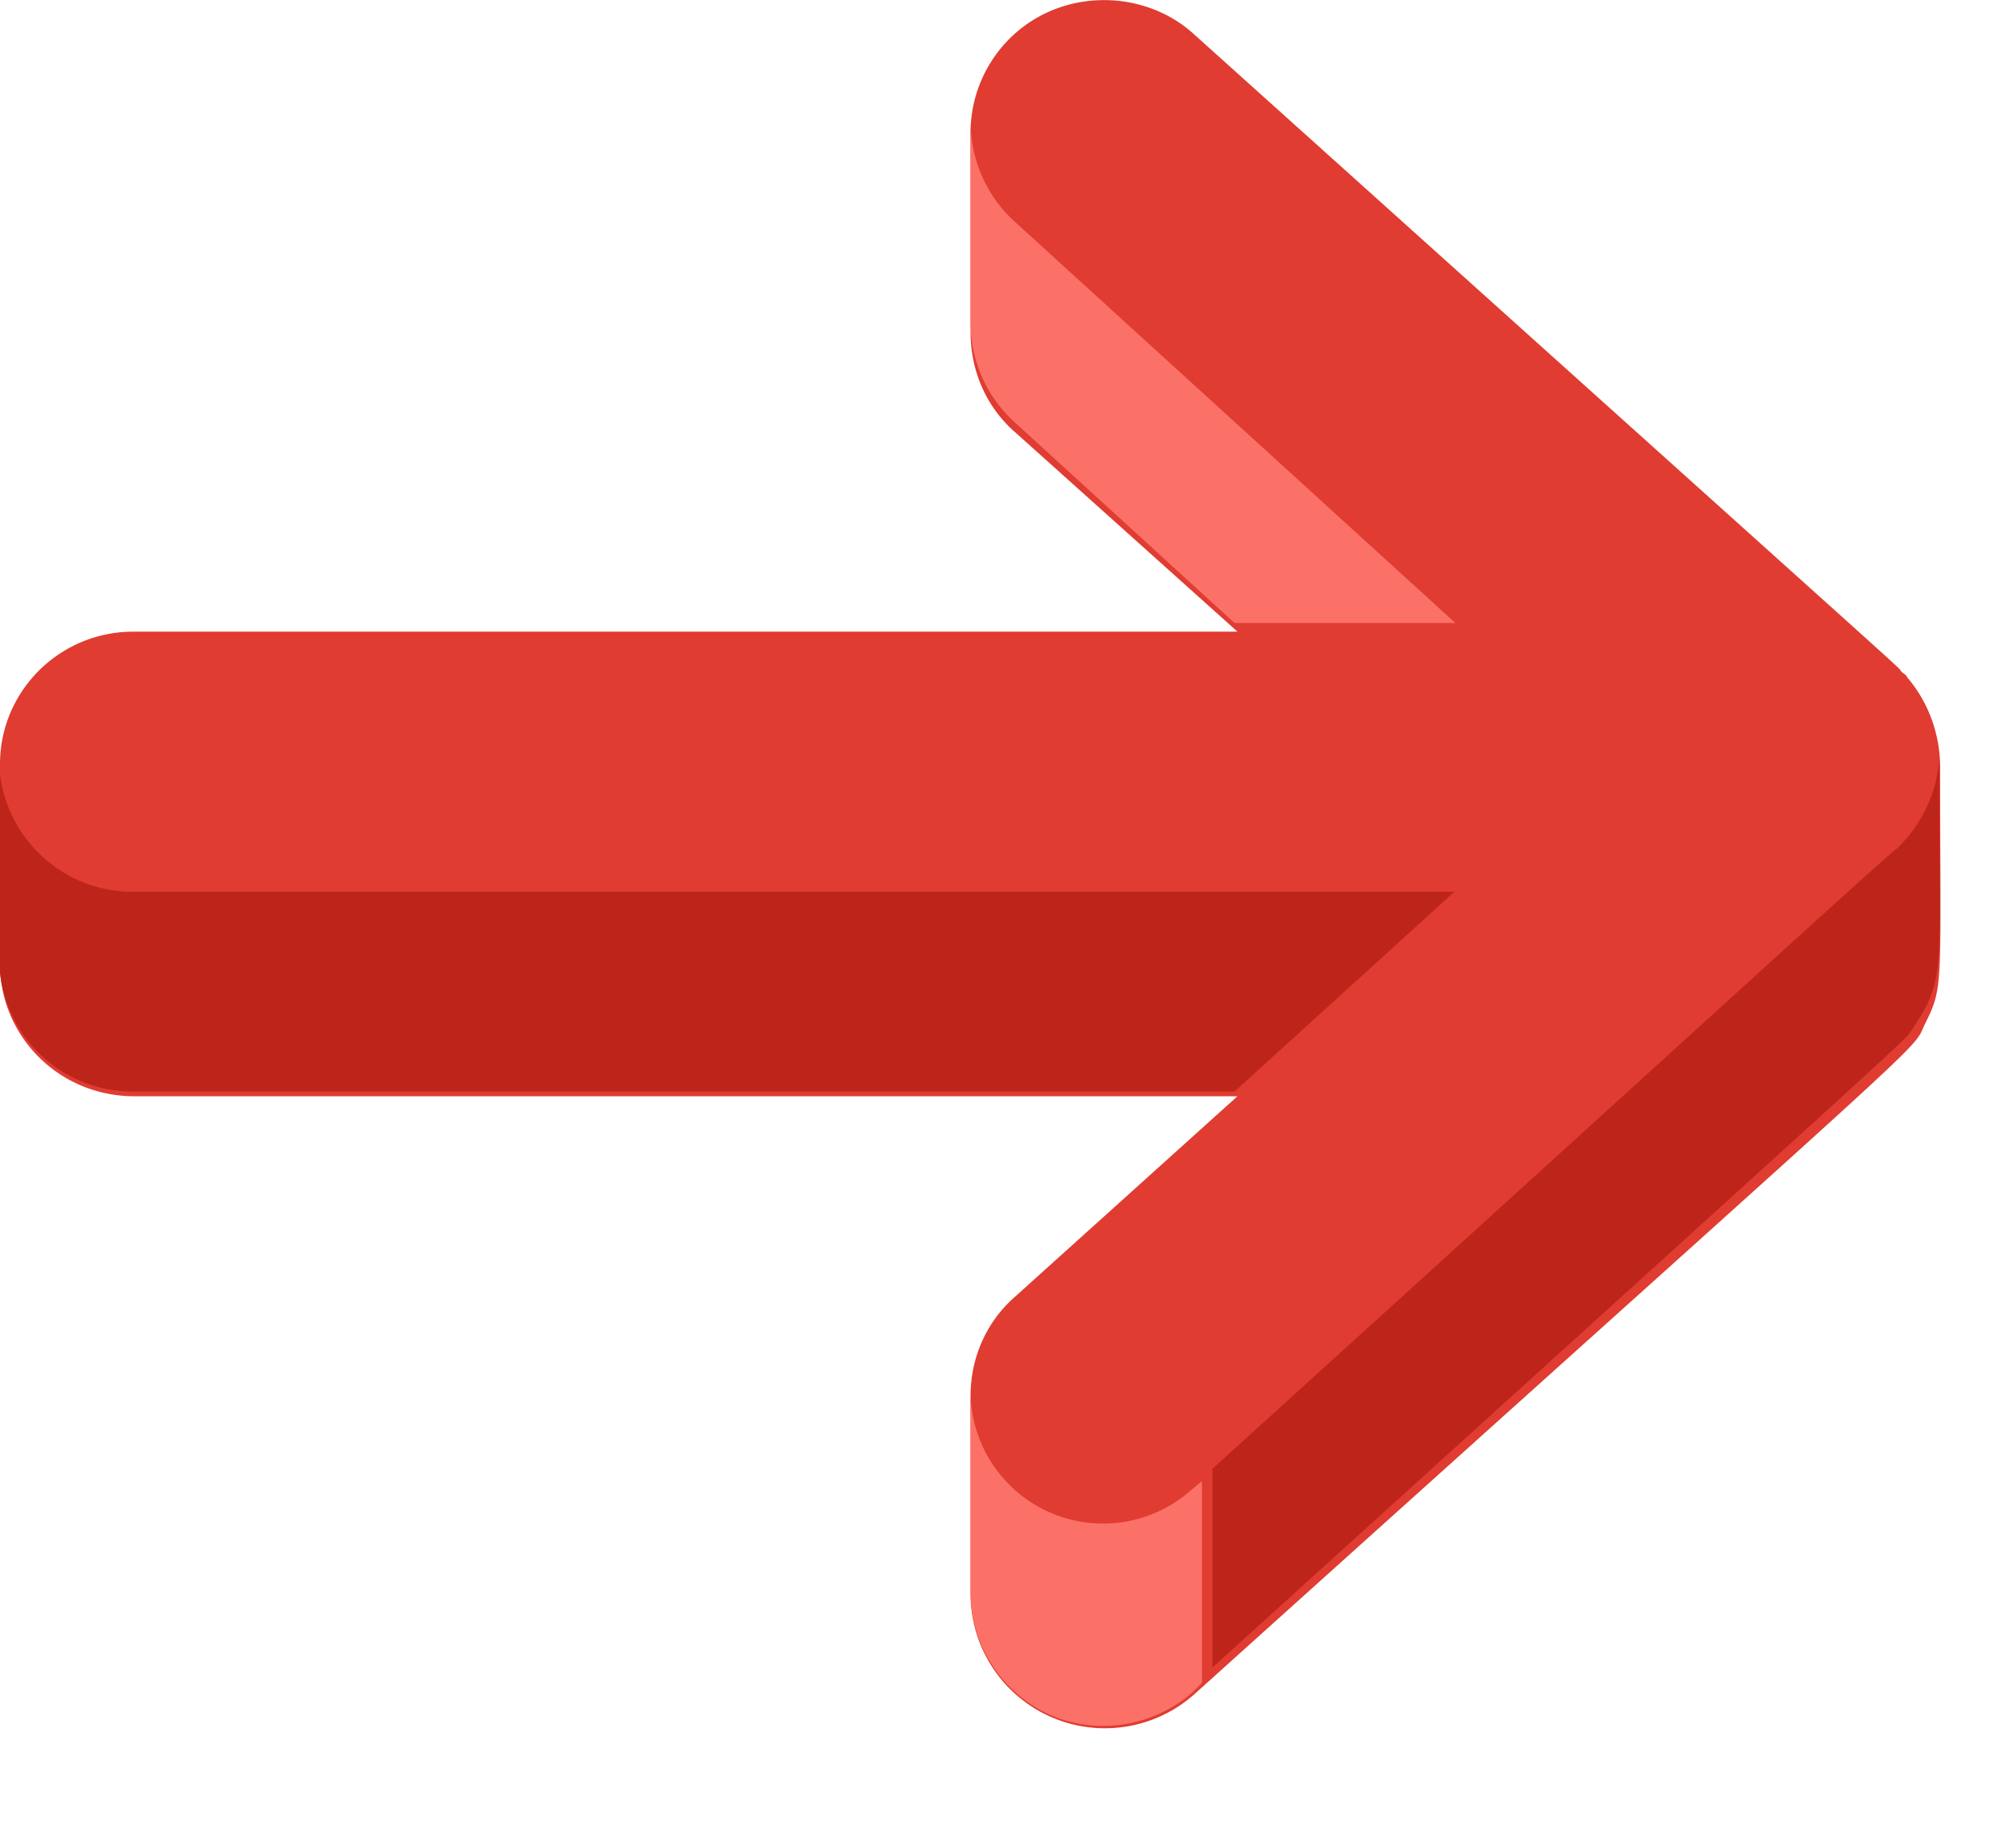 <svg xmlns="http://www.w3.org/2000/svg" width="21" height="19"><g fill="none" fill-rule="nonzero"><path fill="#E03C31" d="M19.87 7.06c-.02-.04-.04-.04-.06-.06-.13-.14.86.76-7.38-6.65-.4-.36-1-.45-1.5-.23s-.82.72-.82 1.26v2.08c0 .4.16.77.45 1.03l2.33 2.09H1.39C.62 6.58 0 7.2 0 7.96v2.08c0 .76.62 1.38 1.4 1.38h11.49l-2.33 2.1c-.29.26-.45.63-.45 1.02v2.08a1.4 1.4 0 002.33 1.03c7.94-7.15 7.46-6.67 7.61-6.98.2-.4.16-.38.16-2.67 0-.35-.12-.68-.34-.94z"/><path fill="#BD251A" d="M15.16 9.28l-2.3 2.09H1.38c-.77 0-1.39-.62-1.39-1.4V7.9c0 .76.62 1.39 1.39 1.39h13.77zM20.2 7.9c0 2.24.08 2.28-.28 2.82-.13.17.52-.43-7.29 6.65V15.3c5.37-4.87 7.1-6.46 7.13-6.46.26-.25.42-.59.44-.94z"/><path fill="#FC7167" d="M12.52 15.44v2.09l-.1.1c-.41.36-1 .45-1.49.23a1.4 1.4 0 01-.82-1.27v-2.1a1.38 1.38 0 002.3 1.03l.11-.09zm2.63-8.95h-2.29l-2.3-2.1a1.4 1.4 0 01-.45-1.04V1.26c0 .4.16.77.45 1.04l4.6 4.19z"/></g></svg>